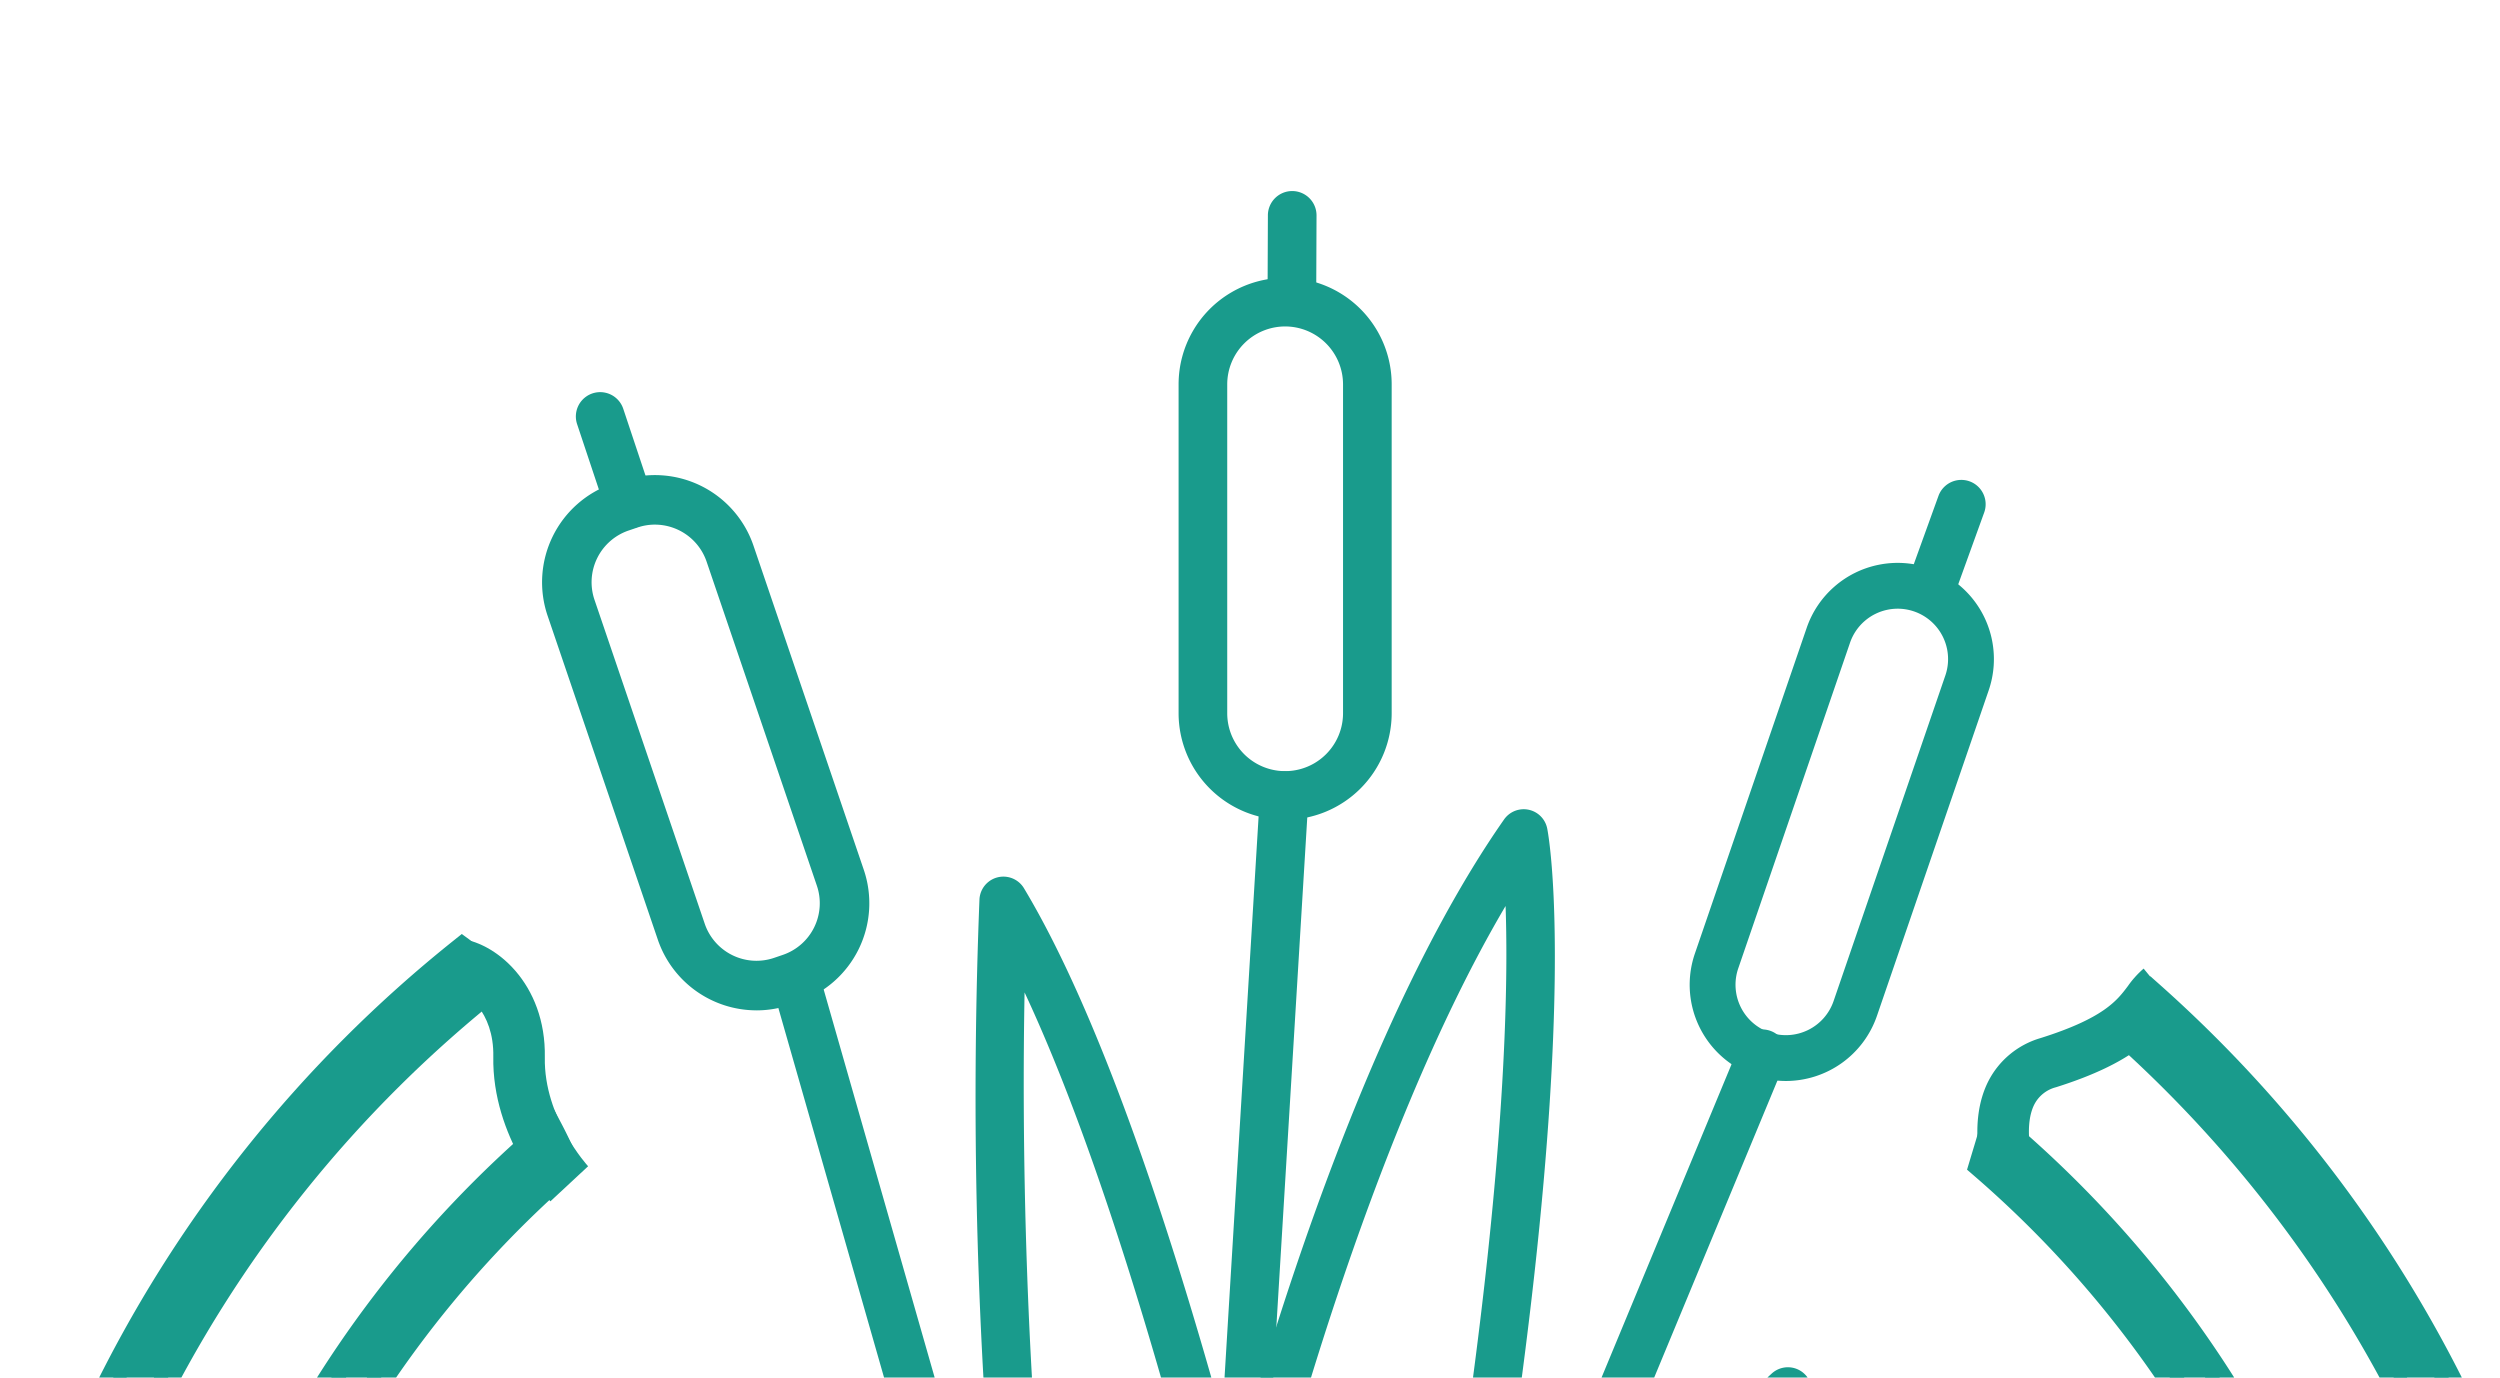 <svg xmlns="http://www.w3.org/2000/svg" xmlns:xlink="http://www.w3.org/1999/xlink" width="392" height="216" viewBox="0 0 392 216"><defs><clipPath id="clip-path"><rect id="Rectangle_4068" data-name="Rectangle 4068" width="392" height="216" transform="translate(889.74 3716.759)" fill="#5f54b1" stroke="#707070" stroke-width="1"></rect></clipPath><clipPath id="clip-path-2"><rect id="Rectangle_4067" data-name="Rectangle 4067" width="414.699" height="486.42" fill="#14c6b1"></rect></clipPath></defs><g id="Mask_Group_25" data-name="Mask Group 25" transform="translate(-889.74 -3716.759)" clip-path="url(#clip-path)"><g id="Group_6261" data-name="Group 6261" transform="translate(883.264 3746.716)"><g id="Group_6260" data-name="Group 6260" transform="translate(0 0)" clip-path="url(#clip-path-2)"><path id="Path_11337" data-name="Path 11337" d="M120.252,139.937a9.372,9.372,0,0,1-.733-3.491c-4.18.842-8.2,1.7-12.022,2.588-56.554,13.068-86.388,31.791-87.631,32.58l6.5,10.228c.292-.185,29.765-18.6,84.522-31.153,4.274-.982,8.8-1.94,13.538-2.863a40.363,40.363,0,0,1-4.173-7.889" transform="translate(21.838 149.988)" fill="#199b8c"></path><path id="Path_11338" data-name="Path 11338" d="M127.811,132.114c1.768,4.173.947,9.358-3.6,12a635.886,635.886,0,0,1,114.239,14.636l2.586-11.84a650.228,650.228,0,0,0-113.227-14.8" transform="translate(136.54 145.226)" fill="#199b8c"></path><line id="Line_101" data-name="Line 101" x1="52.158" y2="125.694" transform="translate(230.615 135.327)" fill="#606721"></line><path id="Path_11339" data-name="Path 11339" d="M111.852,195.97a3.814,3.814,0,0,1-3.52-5.275L160.489,65a3.813,3.813,0,1,1,7.043,2.922L115.374,193.617a3.814,3.814,0,0,1-3.523,2.353" transform="translate(118.761 68.865)" fill="#199b8c"></path><line id="Line_102" data-name="Line 102" x1="4.648" y2="12.856" transform="translate(309.382 49.057)" fill="#606721"></line><path id="Path_11340" data-name="Path 11340" d="M149.375,42.038a3.813,3.813,0,0,1-3.586-5.11l4.646-12.858a3.814,3.814,0,0,1,7.173,2.593L152.96,39.519a3.814,3.814,0,0,1-3.585,2.519" transform="translate(160.007 23.69)" fill="#199b8c"></path><line id="Line_103" data-name="Line 103" x1="6.925" y2="114.05" transform="translate(200.92 94.771)" fill="#606721"></line><path id="Path_11341" data-name="Path 11341" d="M97.712,165.005c-.078,0-.157,0-.235-.006a3.814,3.814,0,0,1-3.575-4.037l6.925-114.05a3.813,3.813,0,0,1,7.612.46l-6.925,114.05a3.811,3.811,0,0,1-3.8,3.583" transform="translate(103.213 47.629)" fill="#199b8c"></path><line id="Line_104" data-name="Line 104" x1="0.048" y2="12.153" transform="translate(209.047 3.813)" fill="#606721"></line><path id="Path_11342" data-name="Path 11342" d="M101.578,19.779h-.015a3.812,3.812,0,0,1-3.8-3.827L97.812,3.8A3.813,3.813,0,0,1,101.624,0h.015a3.813,3.813,0,0,1,3.8,3.827l-.048,12.153a3.813,3.813,0,0,1-3.812,3.8" transform="translate(107.469)" fill="#199b8c"></path><line id="Line_105" data-name="Line 105" x2="41.571" y2="145.345" transform="translate(131.53 124.74)" fill="#606721"></line><path id="Path_11343" data-name="Path 11343" d="M106.223,210.58a3.817,3.817,0,0,1-3.665-2.765L60.987,62.467a3.813,3.813,0,0,1,7.333-2.1l41.573,145.348a3.815,3.815,0,0,1-3.669,4.862" transform="translate(66.876 63.321)" fill="#199b8c"></path><line id="Line_106" data-name="Line 106" x2="4.578" y2="13.74" transform="translate(100.585 35.345)" fill="#606721"></line><path id="Path_11344" data-name="Path 11344" d="M54.489,36.389a3.815,3.815,0,0,1-3.617-2.609L46.294,20.04a3.813,3.813,0,0,1,7.236-2.41l4.578,13.74a3.812,3.812,0,0,1-3.619,5.019" transform="translate(50.672 16.51)" fill="#199b8c"></path><path id="Path_11345" data-name="Path 11345" d="M107.824,91.462A16.725,16.725,0,0,1,91.118,74.756V23.186a16.706,16.706,0,1,1,33.412,0v51.57a16.725,16.725,0,0,1-16.706,16.706m0-77.355a9.089,9.089,0,0,0-9.079,9.079v51.57a9.079,9.079,0,0,0,18.158,0V23.186a9.089,9.089,0,0,0-9.079-9.079" transform="translate(100.161 7.123)" fill="#199b8c"></path><path id="Path_11346" data-name="Path 11346" d="M144.371,109.013a15.086,15.086,0,0,1-14.256-19.985l17.529-51.066a15.086,15.086,0,0,1,28.537,9.8L158.652,98.826a15.114,15.114,0,0,1-14.281,10.188m-2.553-7.612a7.908,7.908,0,0,0,10.039-4.908l17.529-51.068a7.9,7.9,0,1,0-14.947-5.131L136.91,91.363a7.91,7.91,0,0,0,4.908,10.039" transform="translate(142.121 30.528)" fill="#199b8c"></path><path id="Path_11347" data-name="Path 11347" d="M77.2,105.148A16.355,16.355,0,0,1,61.733,94.083L44.443,43.272A16.344,16.344,0,0,1,54.637,22.559l1.379-.47a16.327,16.327,0,0,1,20.711,10.2L94.019,83.1a16.324,16.324,0,0,1-10.194,20.711l-1.379.47a16.286,16.286,0,0,1-5.246.871M61.281,28.983a8.6,8.6,0,0,0-2.763.46l-1.379.47A8.566,8.566,0,0,0,51.795,40.77L69.086,91.578a8.57,8.57,0,0,0,10.857,5.345l1.377-.47h0A8.552,8.552,0,0,0,86.665,85.6L69.374,34.787a8.568,8.568,0,0,0-8.093-5.8" transform="translate(47.896 23.318)" fill="#199b8c"></path><path id="Path_11348" data-name="Path 11348" d="M123.433,300.938a3.759,3.759,0,0,1-3.044-1.553c-22.084-30.477-36.168-80.962-41.861-150.05a785.539,785.539,0,0,1-1.965-94.569,3.761,3.761,0,0,1,6.98-1.732c27.92,46.536,50.989,166.842,51.956,171.939.013.071.025.143.034.214,5.389,41.208-8.086,72.216-8.661,73.516a3.764,3.764,0,0,1-3.044,2.215,3.548,3.548,0,0,1-.395.021M83.636,69.364c-.76,40.795.592,159.221,38.786,219.61a147.538,147.538,0,0,0,5.67-62.7c-.743-3.877-20.432-105.575-44.456-156.908" transform="translate(83.493 56.289)" fill="#199b8c"></path><path id="Path_11349" data-name="Path 11349" d="M118.231,249.4a3.76,3.76,0,0,1-3.648-2.853L93.872,163.28a3.763,3.763,0,0,1-.008-1.776c.714-3.014,17.812-74.28,45.381-113.724a3.758,3.758,0,0,1,6.77,1.43c.369,1.877,8.651,47.714-24.11,197.241a3.758,3.758,0,0,1-3.621,2.954Zm-16.838-87.041,16.569,66.617C138.6,130.643,140.175,81.116,139.484,61.343c-21.836,36.991-36.193,93.326-38.091,101.02" transform="translate(103.067 50.757)" fill="#199b8c"></path><path id="Path_11350" data-name="Path 11350" d="M139.267,246.467c-.036,0-.069,0-.1,0-33.134-.915-56.995-25.989-69-72.512-8.853-34.293-8.233-67.722-8.2-69.128a3.759,3.759,0,0,1,6-2.939c11.044,8.187,64.161,117.379,74.7,139.184a3.76,3.76,0,0,1-3.384,5.4M69.7,116.421c1.316,30.932,9.848,114.4,63.311,122-20.128-41.431-49.687-100.012-63.311-122" transform="translate(68.084 111.184)" fill="#199b8c"></path><path id="Path_11351" data-name="Path 11351" d="M292.676,239.934a6.032,6.032,0,0,1-2.765-.672c-172.1-88.487-226.254-70.148-252.281-61.34-3.155,1.071-5.88,1.992-8.515,2.651a6.059,6.059,0,1,1-2.941-11.756c2.158-.54,4.665-1.39,7.57-2.372,27.6-9.348,85.038-28.8,261.706,62.039a6.06,6.06,0,0,1-2.775,11.449" transform="translate(23.726 173.699)" fill="#199b8c"></path><path id="Path_11352" data-name="Path 11352" d="M235.326,248.576a6.025,6.025,0,0,1-3.073-.842c-126.4-74.62-192.135-53.814-192.782-53.592a6.059,6.059,0,0,1-3.957-11.453c2.834-.989,70.957-23.278,202.9,54.61a6.059,6.059,0,0,1-3.086,11.277" transform="translate(34.579 196.76)" fill="#199b8c"></path><path id="Path_11353" data-name="Path 11353" d="M125.2,202.213a4.7,4.7,0,0,1-2.83-8.454c2.085-1.57,51.723-38.294,110.519-28.783a4.7,4.7,0,0,1-1.5,9.279c-54.757-8.855-102.89,26.656-103.371,27.017a4.686,4.686,0,0,1-2.817.94" transform="translate(132.456 179.623)" fill="#199b8c"></path><path id="Path_11354" data-name="Path 11354" d="M101.951,258.538a3.761,3.761,0,0,1-3.732-4.211c.521-4.308,13.511-106.146,78.121-165.481a3.76,3.76,0,0,1,6.273,3.25,600.265,600.265,0,0,1-11.989,61.413C159.451,198,145.661,229.456,129.64,247a3.753,3.753,0,0,1-1.337.938l-24.914,10.312a3.778,3.778,0,0,1-1.438.285m71.532-156.354c-47.206,49.49-63,124.277-66.8,146.567l17.961-7.433c29.144-32.685,44.128-110.277,48.841-139.134" transform="translate(107.936 96.574)" fill="#199b8c"></path><path id="Path_11355" data-name="Path 11355" d="M98.42,197.134a4.7,4.7,0,0,1-2.055-8.928A510.485,510.485,0,0,1,161.5,163.053c48.5-14.854,85.357-17.088,109.549-6.636a4.7,4.7,0,1,1-3.726,8.628c-53.174-22.959-165.727,31.069-166.858,31.617a4.662,4.662,0,0,1-2.047.472" transform="translate(103.015 164.836)" fill="#199b8c"></path><path id="Path_11356" data-name="Path 11356" d="M342.642,63.4a15.943,15.943,0,0,1-3.462,2.244,10.018,10.018,0,0,1-2.286,2.863,197.165,197.165,0,0,1,67.274,148.3c0,109.077-88.741,197.816-197.818,197.816S8.535,325.891,8.535,216.815a197.479,197.479,0,0,1,74.748-154.7,30.371,30.371,0,0,0-5.343-5.479A205.074,205.074,0,0,0,.908,216.815c0,113.279,92.163,205.443,205.443,205.443S411.8,330.094,411.8,216.815A204.767,204.767,0,0,0,342.642,63.4" transform="translate(0.998 62.257)" fill="#199b8c"></path><path id="Path_11357" data-name="Path 11357" d="M207.349,425.42C93.015,425.42,0,332.4,0,218.071A206.488,206.488,0,0,1,77.746,56.406l1.134-.913,1.18.859a31.884,31.884,0,0,1,5.7,5.817l1.215,1.493-1.507,1.2A195.02,195.02,0,0,0,11.441,218.071c0,108.025,87.883,195.908,195.908,195.908S403.261,326.1,403.261,218.071A195.887,195.887,0,0,0,336.631,71.2l-1.642-1.448,1.66-1.427A8.155,8.155,0,0,0,338.5,66l.294-.544.556-.269a14,14,0,0,0,3.052-1.98l1.264-1.073,1.239,1.1A207.418,207.418,0,0,1,414.7,218.071c0,114.333-93.013,207.349-207.349,207.349M78.94,60.344A202.663,202.663,0,0,0,3.814,218.071c0,112.23,91.307,203.536,203.534,203.536S410.885,330.3,410.885,218.071A203.6,203.6,0,0,0,343.55,67.137a18.247,18.247,0,0,1-2,1.213,12.537,12.537,0,0,1-.913,1.308,199.681,199.681,0,0,1,66.439,148.412c0,110.126-89.6,199.722-199.726,199.722S7.624,328.2,7.624,218.071A198.771,198.771,0,0,1,81.575,63.1a28.375,28.375,0,0,0-2.635-2.754" transform="translate(0 61)" fill="#199b8c"></path><path id="Path_11358" data-name="Path 11358" d="M302.909,69.477a9.825,9.825,0,0,1-.338,1.843c-.506,1.709-1.022,3.413-1.537,5.12A168.8,168.8,0,0,1,359.775,204.4c0,93.366-75.957,169.321-169.321,169.321S21.134,297.768,21.134,204.4A168.885,168.885,0,0,1,78.342,77.664a11.143,11.143,0,0,1,.556-2.5c-.691-1.564-1.417-3.08-2.248-4.652A175.447,175.447,0,0,0,14.6,204.4c0,96.964,78.885,175.85,175.85,175.85S366.3,301.366,366.3,204.4a175.38,175.38,0,0,0-63.4-134.925" transform="translate(16.054 76.372)" fill="#199b8c"></path><path id="Path_11359" data-name="Path 11359" d="M191.453,384.136C93.439,384.136,13.7,304.394,13.7,206.38A177.536,177.536,0,0,1,76.412,71.04L78.224,69.5l1.108,2.1c.821,1.547,1.574,3.109,2.309,4.772l.306.693-.252.716a9.165,9.165,0,0,0-.46,2.07l-.082.731-.55.487A167.524,167.524,0,0,0,24.038,206.38c0,92.312,75.1,167.415,167.415,167.415s167.415-75.1,167.415-167.415A167.26,167.26,0,0,0,300.785,79.859l-.934-.808.707-2.349q.6-1.971,1.182-3.944a7.875,7.875,0,0,0,.271-1.486l.346-3.592,2.771,2.311a177.3,177.3,0,0,1,64.079,136.39c0,98.014-79.742,177.756-177.756,177.756M77.048,75.528A173.7,173.7,0,0,0,17.511,206.38c0,95.912,78.029,173.941,173.941,173.941S365.394,302.293,365.394,206.38A173.438,173.438,0,0,0,305.07,74.942c-.285.949-.569,1.9-.856,2.847A171.06,171.06,0,0,1,362.68,206.38c0,94.416-76.811,171.227-171.227,171.227S20.226,300.8,20.226,206.38A171.336,171.336,0,0,1,77.548,78.685a12.623,12.623,0,0,1,.315-1.421c-.269-.59-.537-1.167-.815-1.736" transform="translate(15.056 74.396)" fill="#199b8c"></path><path id="Path_11360" data-name="Path 11360" d="M151.978,91.486c-.3-.917-2.851-9.17.56-15.818a13.4,13.4,0,0,1,8.145-6.692c9.908-3.119,12.006-5.9,13.689-8.141a14.927,14.927,0,0,1,2.483-2.758l5.124,6.245a8.93,8.93,0,0,0-1.152,1.371c-2.127,2.826-5.338,7.093-17.72,10.99a5.3,5.3,0,0,0-3.373,2.656c-1.6,3.1-.6,8.011-.078,9.64Z" transform="translate(165.744 63.841)" fill="#199b8c"></path><path id="Path_11361" data-name="Path 11361" d="M52.128,97.052c-.376-.4-9.18-10.015-8.949-22.705.128-7.077-4.385-10.351-6.2-10.463l.491-8.063c5.916.361,14,7.051,13.786,18.673-.17,9.465,6.718,16.981,6.787,17.056Z" transform="translate(40.648 61.361)" fill="#199b8c"></path></g></g></g></svg>